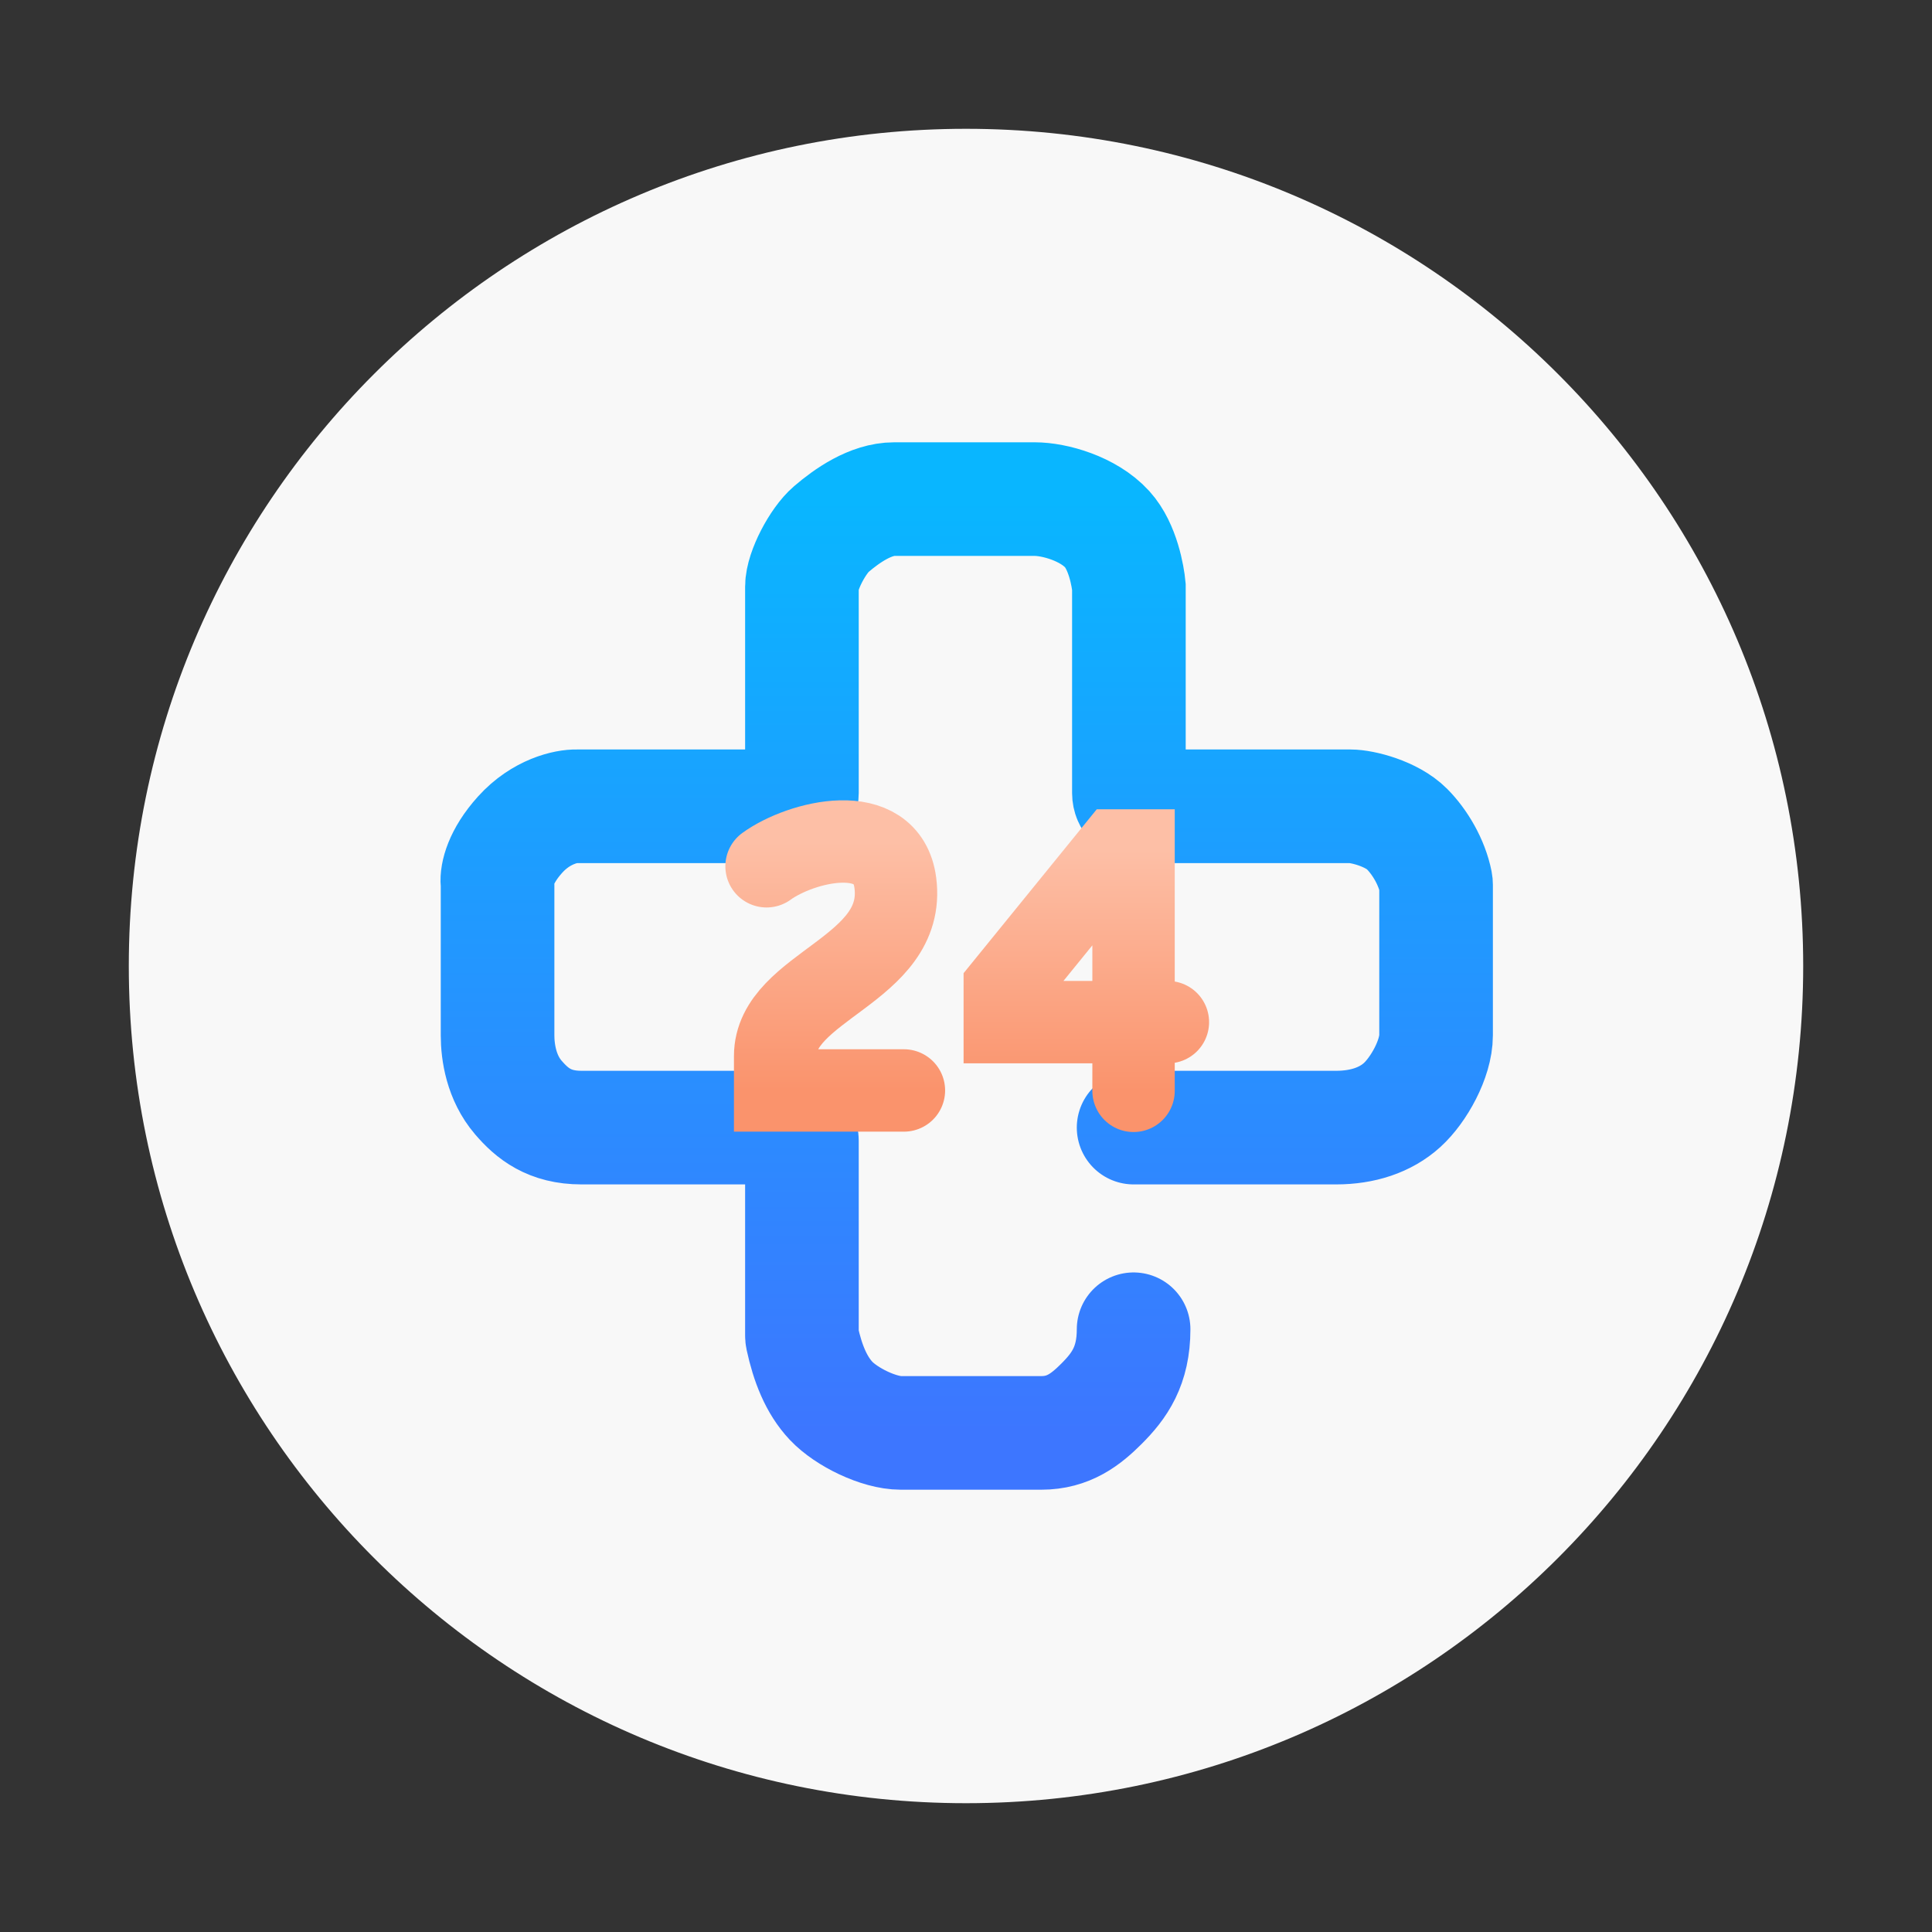 <?xml version="1.0" encoding="UTF-8"?> <svg xmlns="http://www.w3.org/2000/svg" width="1080" height="1080" viewBox="0 0 1080 1080" fill="none"><rect x="0" y="0" width="1080" height="1080" fill="#333333" stroke="none"/> <path d="M540 1008C798.469 1008 1008 798.469 1008 540C1008 281.531 798.469 72 540 72C281.531 72 72 281.531 72 540C72 798.469 281.531 1008 540 1008Z" fill="#F8F8F8"></path> <path d="M633.692 630.336H746.941C761.69 630.336 774.542 626.122 783.813 617.694C793.084 609.266 802.776 591.884 802.776 578.715V494.575C802.776 494.133 802.738 493.691 802.652 493.257C800.411 481.888 793.683 470.595 786.447 463.359C777.953 454.866 761.69 450.717 754.842 450.717H638.433C634.36 450.717 631.059 447.416 631.059 443.343V327.987C630.532 322.368 627.749 305.542 618.943 295.856C608.408 284.267 589.446 279 578.384 279H499.9C486.731 279 473.563 288.18 464.608 295.856C457.234 302.177 448.28 319.032 448.28 327.987V443.343C448.28 447.416 444.978 450.717 440.905 450.717H322.389C316.77 450.542 302.583 453.457 290.784 466.52C279.648 478.849 277.646 489.02 278.047 493.224C278.091 493.685 278.142 494.143 278.142 494.606V578.715C278.142 588.197 280.249 602.419 289.73 613.48C297.487 622.529 307.113 630.336 325.022 630.336H440.905C444.978 630.336 448.28 633.638 448.28 637.71V746.501C448.28 747.014 448.333 747.526 448.441 748.028C451.443 761.864 456.209 774.192 464.608 783.091C473.16 792.152 491.291 801 503.587 801H582.071C597.347 801 606.938 793.515 615.783 784.671C625.791 774.663 633.692 763.601 633.692 743.059" stroke="url(#paint0_linear_6029_4508)" stroke-width="63.51" stroke-linecap="round"></path> <path d="M428.51 484.251C447.706 470.344 495.921 458.175 500.496 493.521C506.819 542.386 433.309 551.042 433.309 590.377C433.309 599.648 433.309 604.937 433.309 609.573H505.295" stroke="url(#paint1_linear_6029_4508)" stroke-width="46.057" stroke-linecap="round"></path> <path d="M633.662 609.78V475.406H624.064L561.676 552.192V571.388H652.858" stroke="url(#paint2_linear_6029_4508)" stroke-width="46.057" stroke-linecap="round"></path> <defs> <linearGradient id="paint0_linear_6029_4508" x1="540.388" y1="279" x2="540.388" y2="801" gradientUnits="userSpaceOnUse"> <stop stop-color="#09B6FF"></stop> <stop offset="1" stop-color="#3D76FF"></stop> </linearGradient> <linearGradient id="paint1_linear_6029_4508" x1="466.902" y1="470.4" x2="466.902" y2="609.573" gradientUnits="userSpaceOnUse"> <stop stop-color="#FDBFA6"></stop> <stop offset="1" stop-color="#FA936C"></stop> </linearGradient> <linearGradient id="paint2_linear_6029_4508" x1="607.267" y1="475.406" x2="607.267" y2="609.78" gradientUnits="userSpaceOnUse"> <stop stop-color="#FDBFA6"></stop> <stop offset="1" stop-color="#FA936C"></stop> </linearGradient> </defs> </svg> 